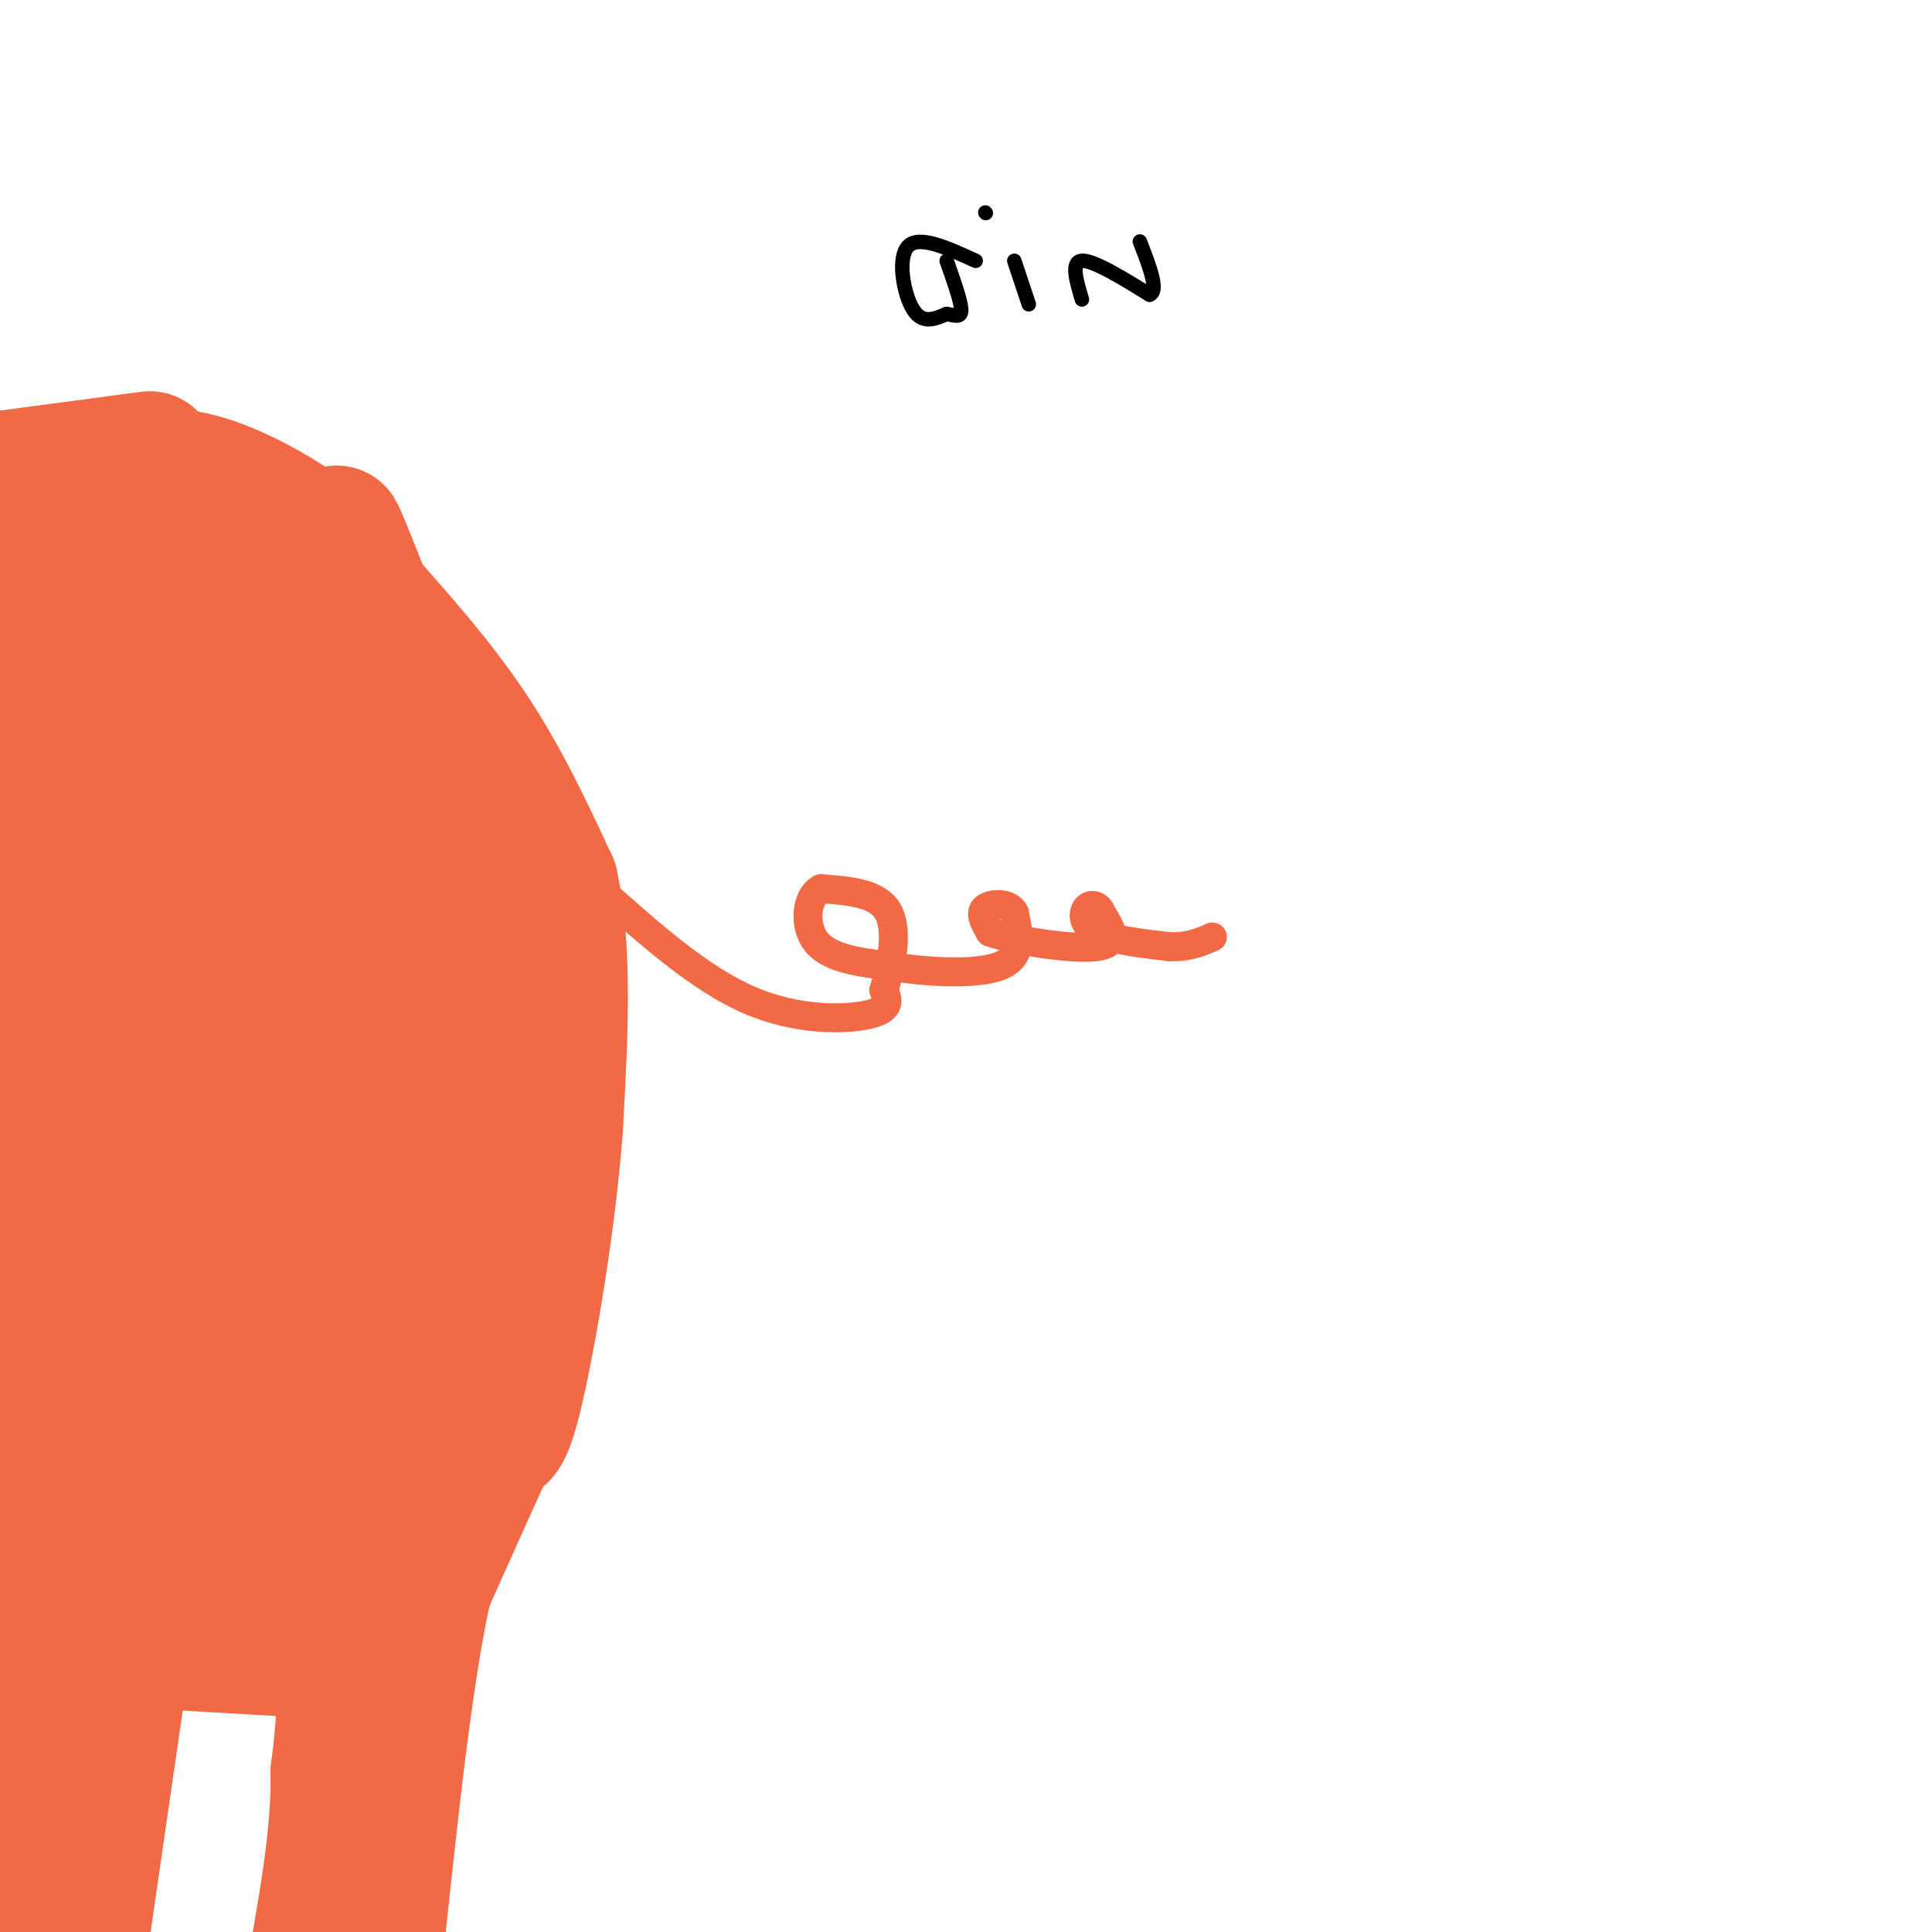 <svg viewBox='0 0 400 400' version='1.1' xmlns='http://www.w3.org/2000/svg' xmlns:xlink='http://www.w3.org/1999/xlink'><g fill='none' stroke='#f26946' stroke-width='6' stroke-linecap='round' stroke-linejoin='round'><path d='M124,184c10.378,9.267 20.756,18.533 31,23c10.244,4.467 20.356,4.133 25,3c4.644,-1.133 3.822,-3.067 3,-5'/><path d='M183,205c1.311,-4.111 3.089,-11.889 1,-16c-2.089,-4.111 -8.044,-4.556 -14,-5'/><path d='M170,184c-3.067,1.444 -3.733,7.556 -1,11c2.733,3.444 8.867,4.222 15,5'/><path d='M184,200c7.311,1.267 18.089,1.933 23,0c4.911,-1.933 3.956,-6.467 3,-11'/><path d='M210,189c-0.911,-2.156 -4.689,-2.044 -6,-1c-1.311,1.044 -0.156,3.022 1,5'/><path d='M205,193c5.000,1.756 17.000,3.644 22,3c5.000,-0.644 3.000,-3.822 1,-7'/><path d='M228,189c-0.464,-1.571 -2.125,-2.000 -3,-1c-0.875,1.000 -0.964,3.429 2,5c2.964,1.571 8.982,2.286 15,3'/><path d='M242,196c4.000,0.167 6.500,-0.917 9,-2'/></g>
<g fill='none' stroke='#f26946' stroke-width='28' stroke-linecap='round' stroke-linejoin='round'><path d='M31,95c0.000,0.000 -30.000,4.000 -30,4'/><path d='M1,99c-0.057,0.287 14.799,-0.995 25,-1c10.201,-0.005 15.746,1.268 22,4c6.254,2.732 13.215,6.923 18,11c4.785,4.077 7.392,8.038 10,12'/><path d='M76,125c5.467,6.222 14.133,15.778 21,26c6.867,10.222 11.933,21.111 17,32'/><path d='M114,183c3.000,13.667 2.000,31.833 1,50'/><path d='M115,233c-1.400,19.333 -5.400,42.667 -8,54c-2.600,11.333 -3.800,10.667 -5,10'/><path d='M102,297c-3.167,6.833 -8.583,18.917 -14,31'/><path d='M88,328c-4.000,17.500 -7.000,45.750 -10,74'/><path d='M70,342c0.000,0.000 -69.000,-4.000 -69,-4'/><path d='M1,338c-12.000,-0.667 -7.500,-0.333 -3,0'/><path d='M3,338c23.917,-2.917 47.833,-5.833 59,-1c11.167,4.833 9.583,17.417 8,30'/><path d='M70,367c0.333,12.833 -2.833,29.917 -6,47'/><path d='M71,308c-2.352,11.078 -4.705,22.156 -2,13c2.705,-9.156 10.467,-38.547 17,-56c6.533,-17.453 11.836,-22.968 14,-23c2.164,-0.032 1.190,5.419 -3,15c-4.190,9.581 -11.595,23.290 -19,37'/><path d='M78,294c-3.893,3.699 -4.126,-5.555 -4,-31c0.126,-25.445 0.611,-67.081 0,-67c-0.611,0.081 -2.317,41.880 -3,49c-0.683,7.120 -0.341,-20.440 0,-48'/><path d='M71,197c5.600,-8.311 19.600,-5.089 25,0c5.400,5.089 2.200,12.044 -1,19'/><path d='M95,216c-1.286,1.857 -4.000,-3.000 -9,-16c-5.000,-13.000 -12.286,-34.143 -13,-41c-0.714,-6.857 5.143,0.571 11,8'/><path d='M84,167c2.120,1.011 1.919,-0.461 4,2c2.081,2.461 6.445,8.855 2,-5c-4.445,-13.855 -17.699,-47.959 -20,-53c-2.301,-5.041 6.349,18.979 15,43'/><path d='M85,154c-9.560,-3.762 -40.958,-34.667 -37,-32c3.958,2.667 43.274,38.905 53,48c9.726,9.095 -10.137,-8.952 -30,-27'/><path d='M71,143c-7.342,-7.740 -10.697,-13.589 -13,-16c-2.303,-2.411 -3.554,-1.384 2,15c5.554,16.384 17.911,48.123 26,62c8.089,13.877 11.909,9.890 15,16c3.091,6.110 5.455,22.317 6,30c0.545,7.683 -0.727,6.841 -2,6'/><path d='M105,256c-3.487,2.151 -11.203,4.529 -16,0c-4.797,-4.529 -6.674,-15.966 -7,-18c-0.326,-2.034 0.899,5.336 0,13c-0.899,7.664 -3.921,15.621 -8,22c-4.079,6.379 -9.213,11.179 -12,14c-2.787,2.821 -3.225,3.663 -3,-1c0.225,-4.663 1.112,-14.832 2,-25'/><path d='M61,261c0.822,-4.826 1.878,-4.390 3,-4c1.122,0.390 2.310,0.736 4,4c1.690,3.264 3.881,9.446 2,16c-1.881,6.554 -7.834,13.478 -13,17c-5.166,3.522 -9.545,3.640 -11,1c-1.455,-2.640 0.013,-8.040 -1,-4c-1.013,4.040 -4.506,17.520 -8,31'/><path d='M37,322c-1.199,5.581 -0.198,4.032 0,6c0.198,1.968 -0.408,7.453 -8,8c-7.592,0.547 -22.169,-3.844 -17,-6c5.169,-2.156 30.085,-2.078 55,-2'/><path d='M67,328c0.200,-0.889 -26.800,-2.111 -43,-4c-16.200,-1.889 -21.600,-4.444 -27,-7'/><path d='M19,311c26.470,-2.226 52.940,-4.452 46,-4c-6.940,0.452 -47.292,3.583 -51,3c-3.708,-0.583 29.226,-4.881 35,-7c5.774,-2.119 -15.613,-2.060 -37,-2'/><path d='M12,301c-8.500,-0.667 -11.250,-1.333 -14,-2'/><path d='M42,276c-1.843,1.830 -3.685,3.660 -6,4c-2.315,0.340 -5.102,-0.810 -2,-10c3.102,-9.190 12.094,-26.421 16,-28c3.906,-1.579 2.727,12.494 2,20c-0.727,7.506 -1.004,8.444 -4,9c-2.996,0.556 -8.713,0.730 -13,-2c-4.287,-2.730 -7.143,-8.365 -10,-14'/><path d='M25,255c-1.621,-5.685 -0.675,-12.896 0,-10c0.675,2.896 1.078,15.900 0,25c-1.078,9.100 -3.636,14.296 -6,13c-2.364,-1.296 -4.532,-9.085 -6,-21c-1.468,-11.915 -2.234,-27.958 -3,-44'/><path d='M10,218c-0.940,11.714 -1.792,63.000 -3,76c-1.208,13.000 -2.774,-12.286 -2,-37c0.774,-24.714 3.887,-48.857 7,-73'/><path d='M12,184c-0.702,-19.857 -5.958,-33.000 -8,-43c-2.042,-10.000 -0.869,-16.857 1,-20c1.869,-3.143 4.435,-2.571 7,-2'/><path d='M12,119c8.083,0.440 24.792,2.542 30,5c5.208,2.458 -1.083,5.274 -3,14c-1.917,8.726 0.542,23.363 3,38'/><path d='M42,176c-0.274,22.881 -2.458,61.083 -3,68c-0.542,6.917 0.560,-17.452 4,-34c3.440,-16.548 9.220,-25.274 15,-34'/><path d='M58,176c1.952,7.381 -0.667,42.833 -3,55c-2.333,12.167 -4.381,1.048 -8,-10c-3.619,-11.048 -8.810,-22.024 -14,-33'/><path d='M33,188c-4.667,-15.978 -9.333,-39.422 -11,-42c-1.667,-2.578 -0.333,15.711 1,34'/><path d='M23,180c0.167,14.667 0.083,34.333 0,54'/><path d='M23,234c0.000,10.833 0.000,10.917 0,11'/><path d='M23,245c2.774,-7.167 9.708,-30.583 12,-30c2.292,0.583 -0.060,25.167 2,25c2.060,-0.167 8.530,-25.083 15,-50'/><path d='M52,190c1.000,-14.000 -4.000,-24.000 -9,-34'/><path d='M43,156c-4.500,-12.000 -11.250,-25.000 -18,-38'/><path d='M25,118c-3.000,-6.333 -1.500,-3.167 0,0'/><path d='M24,352c0.000,0.000 -9.000,62.000 -9,62'/><path d='M11,344c-0.167,16.500 -0.333,33.000 -2,43c-1.667,10.000 -4.833,13.500 -8,17'/></g>
<g fill='none' stroke='#000000' stroke-width='3' stroke-linecap='round' stroke-linejoin='round'><path d='M202,54c-5.867,-2.689 -11.733,-5.378 -14,-3c-2.267,2.378 -0.933,9.822 1,13c1.933,3.178 4.467,2.089 7,1'/><path d='M196,65c1.889,0.378 3.111,0.822 3,-1c-0.111,-1.822 -1.556,-5.911 -3,-10'/><path d='M210,54c0.000,0.000 3.000,9.000 3,9'/><path d='M204,44c0.000,0.000 0.100,0.100 0.1,0.1'/><path d='M224,62c-1.167,-3.917 -2.333,-7.833 0,-8c2.333,-0.167 8.167,3.417 14,7'/><path d='M238,61c2.000,-0.667 0.000,-5.833 -2,-11'/></g>
</svg>
